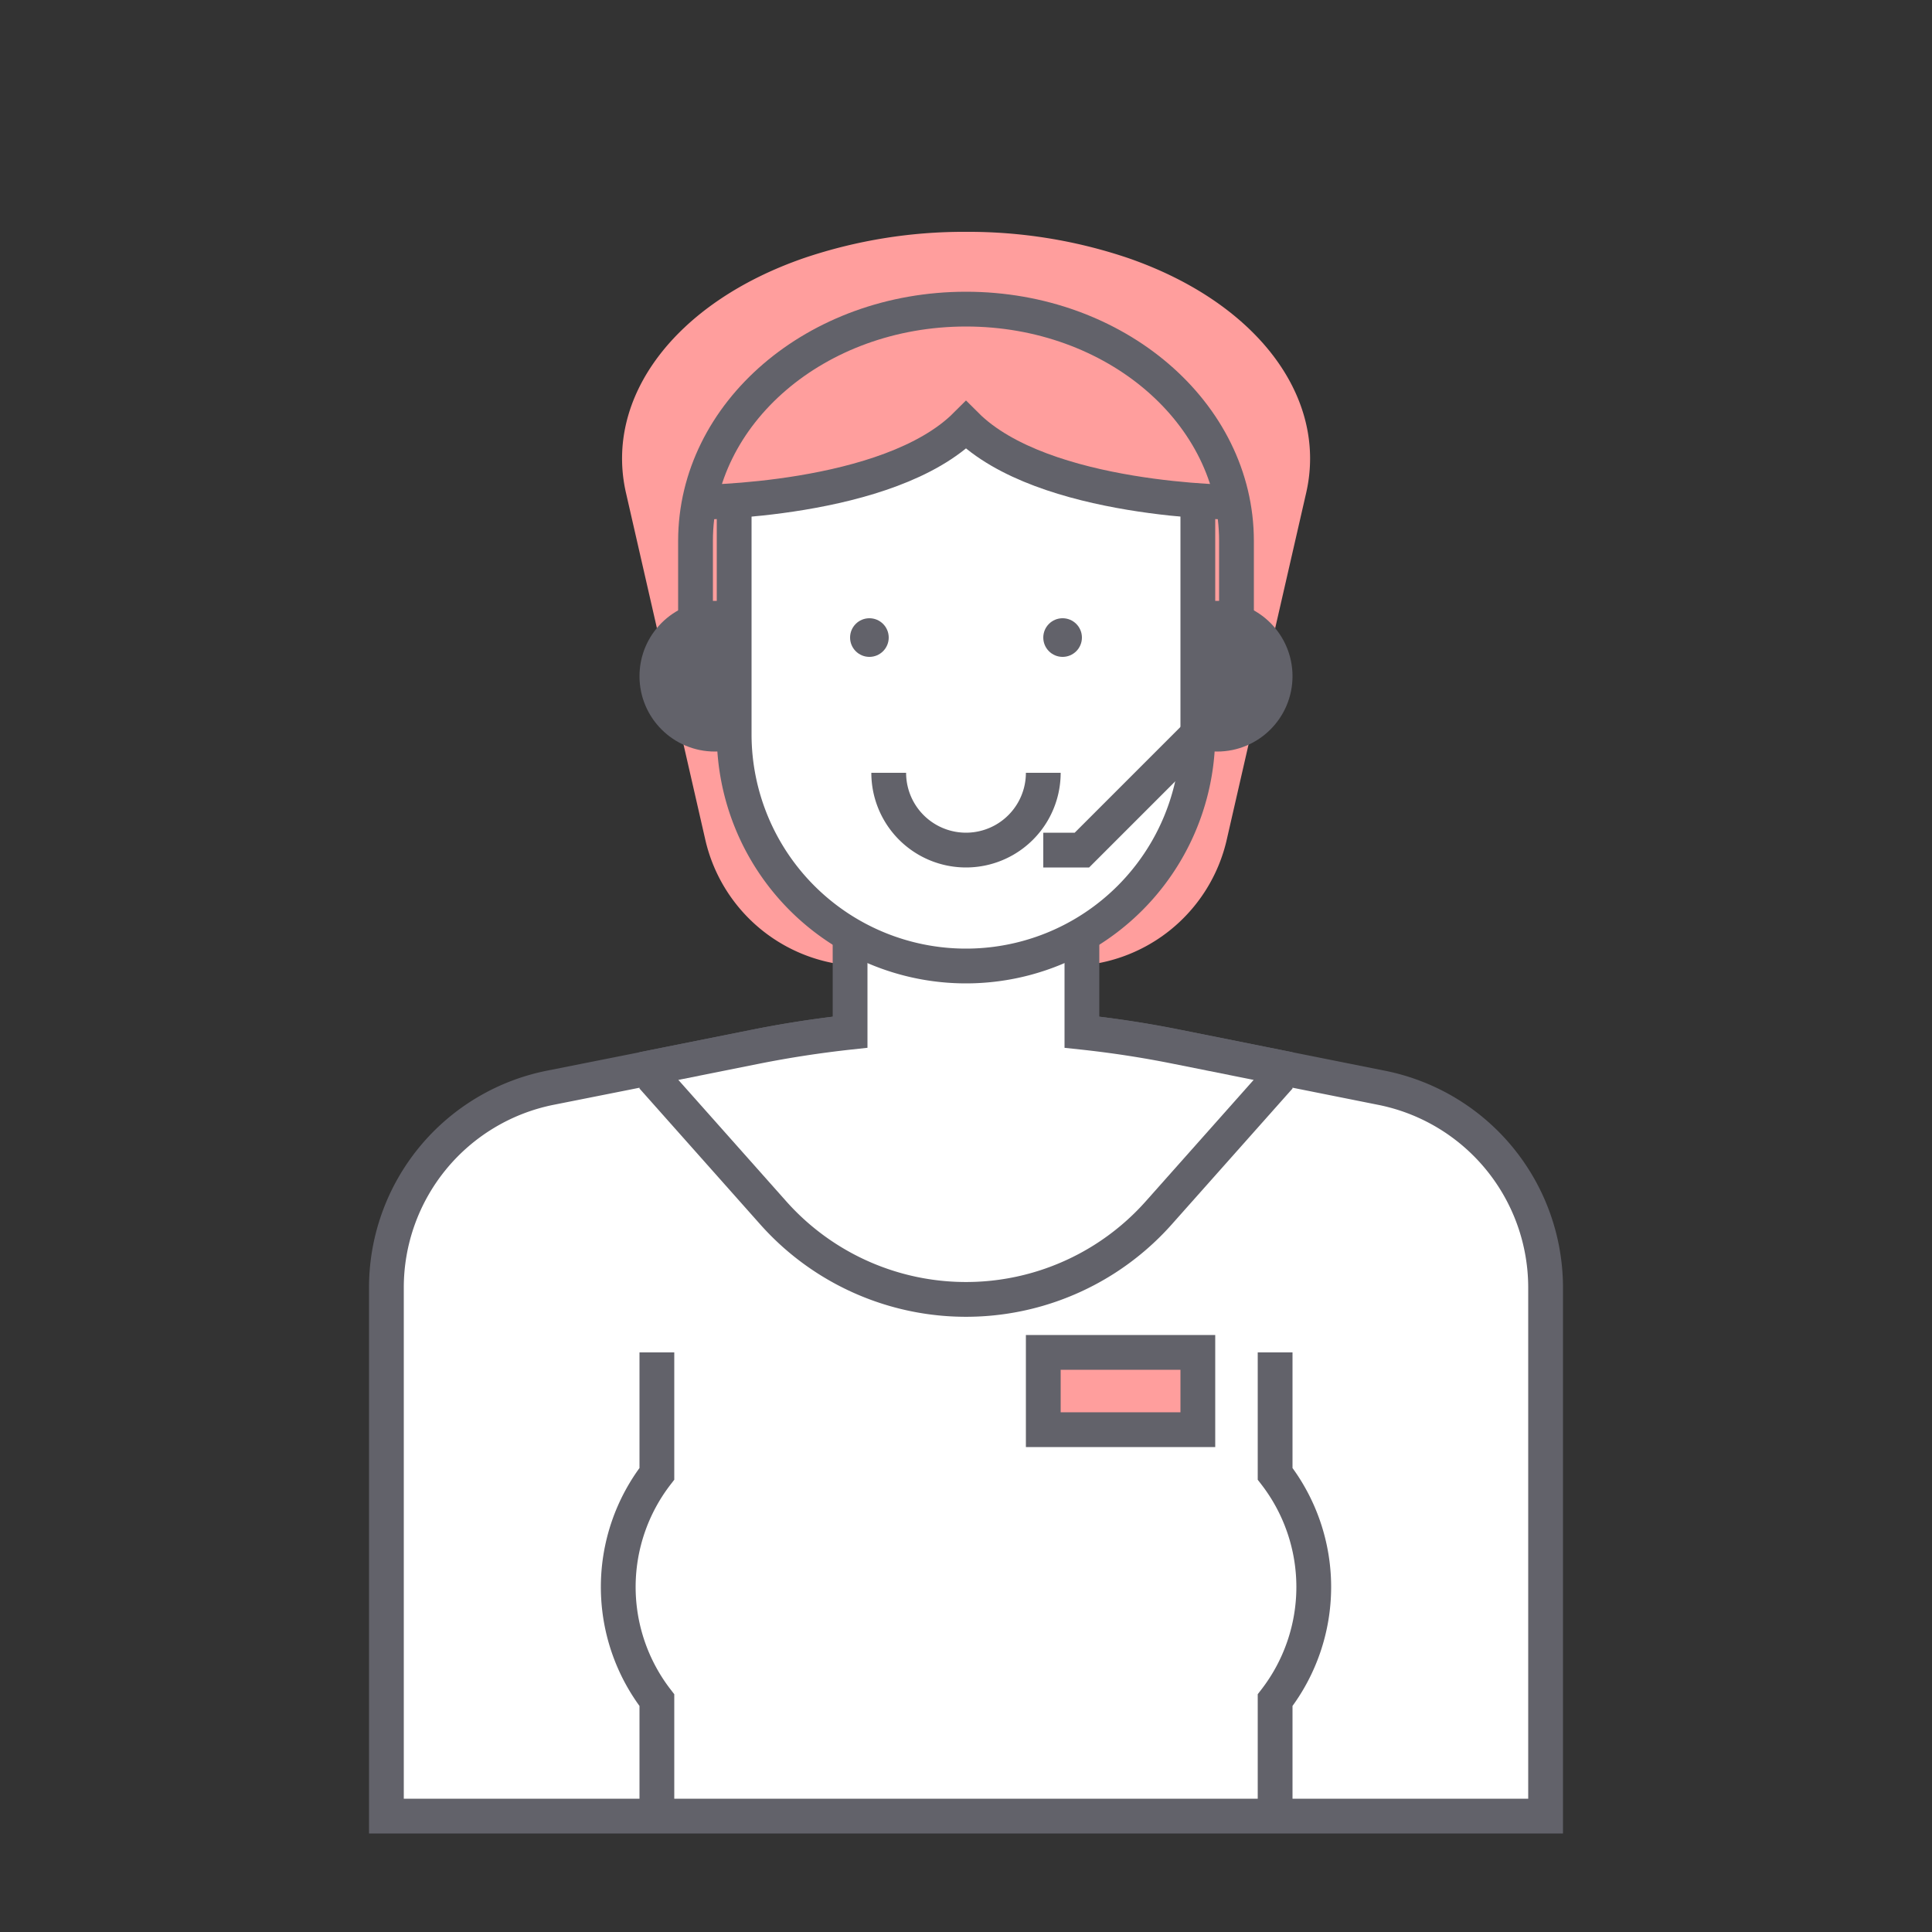 <?xml version="1.0" ?>
<!-- Скачано с сайта svg4.ru / Downloaded from svg4.ru -->
<svg width="800px" height="800px" viewBox="0 0 500 500" xmlns="http://www.w3.org/2000/svg">
<rect x="0" y="0" width="500" height="500" fill="#333333" stroke="none"/>
<defs>
<style>.cls-1,.cls-5{fill:none;}.cls-2,.cls-6{fill:#ff9e9d;}.cls-3{fill:#ffffff;}.cls-3,.cls-5,.cls-6{stroke:#62626a;stroke-miterlimit:10;stroke-width:9px;}.cls-4{fill:#62626a;}</style>
</defs>
<title/>
<g data-name="Layer 2" id="Layer_2">
<g data-name="Layer 1" id="Layer_1-2">
<rect class="cls-1" height="500" rx="250" ry="250" width="500"/>
<path class="cls-2" d="M276.47,250H223.53a42.07,42.07,0,0,1-41-32.69L162,127.54c-5.63-24.62,12.6-49.23,46.24-60.81A129,129,0,0,1,250,60h0a129,129,0,0,1,41.8,6.73c33.64,11.58,51.87,36.19,46.24,60.81l-20.56,89.77A42.07,42.07,0,0,1,276.47,250Z"/>
<path class="cls-3" d="M400,333.23V470H100V333.23a52.75,52.75,0,0,1,42.39-51.72l20.13-4,33.3-6.66a276.76,276.76,0,0,1,108.36,0l36.18,7.23,17.25,3.45A52.75,52.75,0,0,1,400,333.23Z"/>
<path class="cls-3" d="M330,350v31.42A47.9,47.9,0,0,1,330,440v30"/>
<circle class="cls-3" cx="315" cy="175" r="15"/>
<circle class="cls-3" cx="185" cy="175" r="15"/>
<path class="cls-3" d="M304.18,270.83q-12-2.4-24.18-3.7V230H220v37.13q-12.15,1.32-24.18,3.7L170,276v4l30.11,33.88a66.75,66.75,0,0,0,99.78,0L330,280v-4Z"/>
<path class="cls-3" d="M190,130v60a60,60,0,0,0,60,60h0a60,60,0,0,0,60-60V130"/>
<path class="cls-3" d="M320,130s-50,0-70-20c-20,20-70,20-70,20"/>
<circle class="cls-4" cx="275" cy="165" r="5"/>
<circle class="cls-4" cx="225" cy="165" r="5"/>
<path class="cls-3" d="M270,200h0a20,20,0,0,1-40,0"/>
<path class="cls-3" d="M170,350v31.42A47.9,47.9,0,0,0,170,440v30"/>
<polyline class="cls-3" points="320 180 280 220 270 220"/>
<rect class="cls-4" height="30" rx="10" ry="10" width="20" x="310" y="160"/>
<rect class="cls-4" height="30" rx="10" ry="10" width="20" x="170" y="160"/>
<path class="cls-5" d="M320,170V140c0-33.14-31.34-60-70-60s-70,26.86-70,60v30"/>
<rect class="cls-6" height="20" width="40" x="270" y="350"/>
</g>
</g>
</svg>